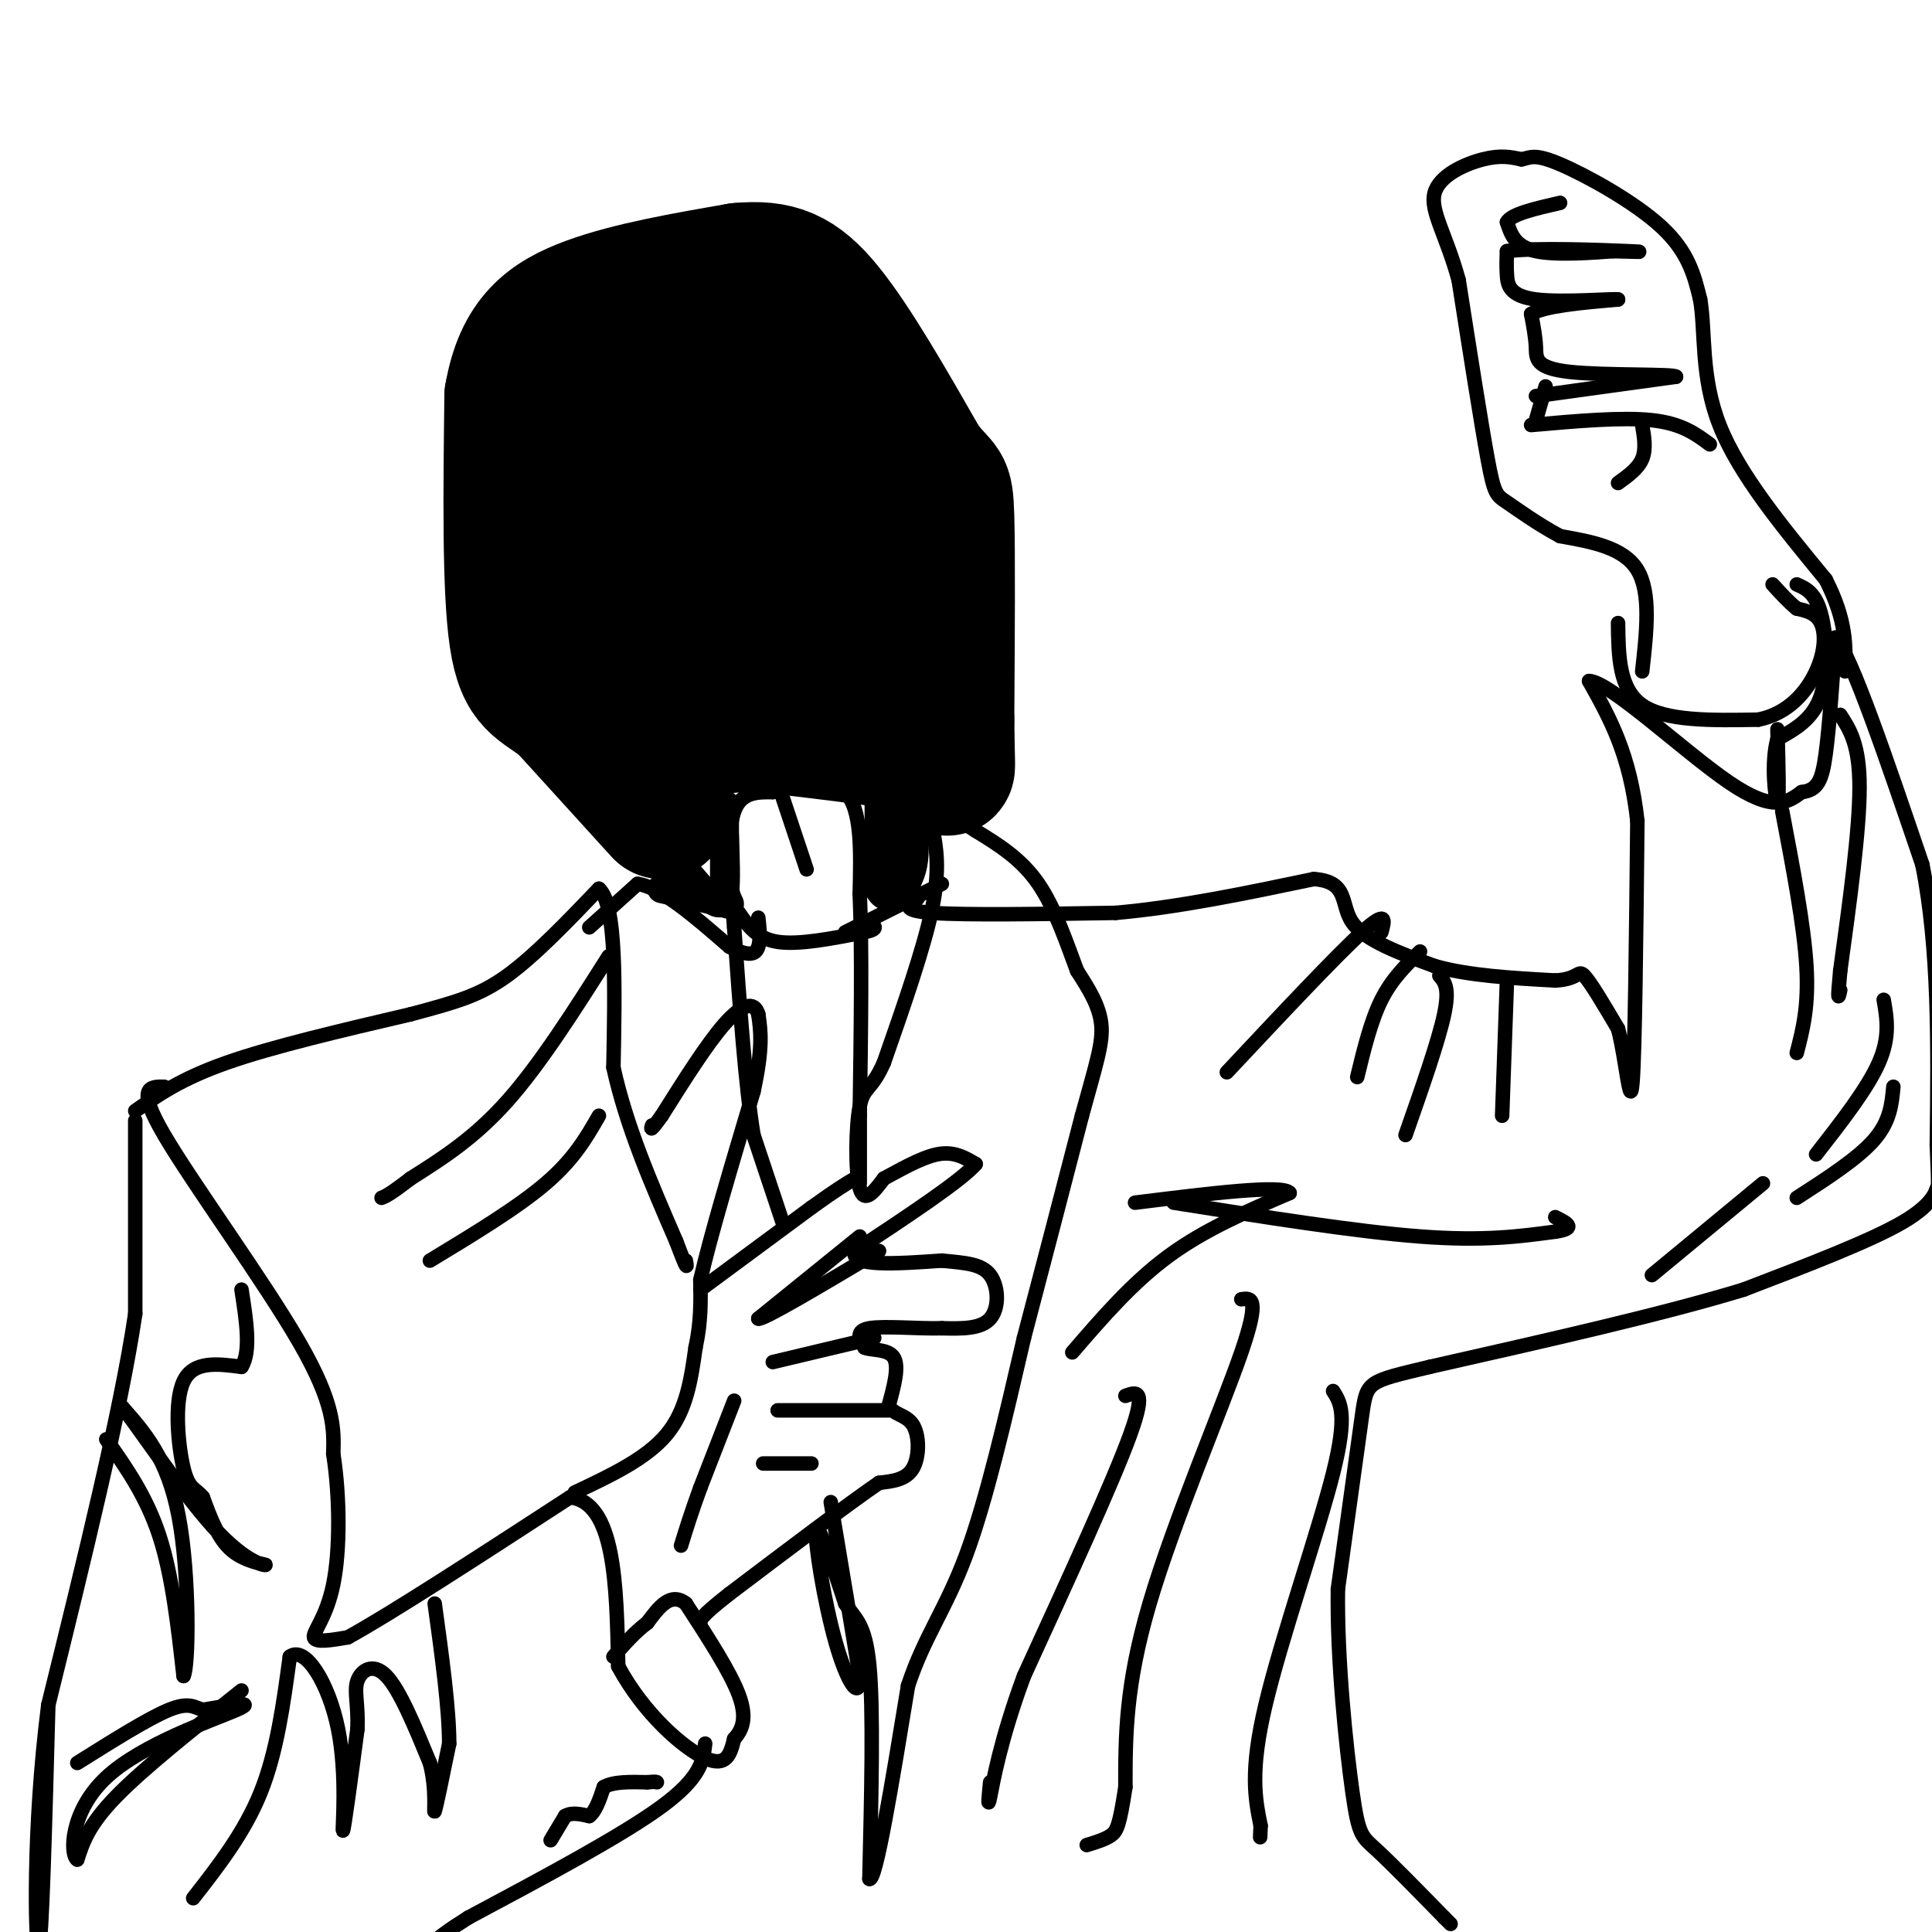 <svg viewBox='0 0 400 400' version='1.1' xmlns='http://www.w3.org/2000/svg' xmlns:xlink='http://www.w3.org/1999/xlink'><g fill='none' stroke='#000000' stroke-width='3' stroke-linecap='round' stroke-linejoin='round'><path d='M28,232c0.000,0.000 0.000,40.000 0,40'/><path d='M28,272c-3.000,20.167 -10.500,50.583 -18,81'/><path d='M10,353c-3.333,25.933 -2.667,50.267 -2,50c0.667,-0.267 1.333,-25.133 2,-50'/><path d='M34,225c-2.956,-0.044 -5.911,-0.089 0,10c5.911,10.089 20.689,30.311 28,43c7.311,12.689 7.156,17.844 7,23'/><path d='M69,301c1.405,9.012 1.417,20.042 0,27c-1.417,6.958 -4.262,9.845 -4,11c0.262,1.155 3.631,0.577 7,0'/><path d='M72,339c8.833,-4.833 27.417,-16.917 46,-29'/><path d='M118,310c9.333,1.000 9.667,18.000 10,35'/><path d='M128,345c5.289,9.844 13.511,16.956 18,19c4.489,2.044 5.244,-0.978 6,-4'/><path d='M152,360c1.644,-1.778 2.756,-4.222 1,-9c-1.756,-4.778 -6.378,-11.889 -11,-19'/><path d='M142,332c-3.167,-2.500 -5.583,0.750 -8,4'/><path d='M134,336c-2.500,1.833 -4.750,4.417 -7,7'/><path d='M146,361c-0.417,3.500 -0.833,7.000 -9,13c-8.167,6.000 -24.083,14.500 -40,23'/><path d='M97,397c-8.000,5.000 -8.000,6.000 -8,7'/><path d='M114,381c0.000,0.000 3.000,-5.000 3,-5'/><path d='M117,376c1.333,-0.833 3.167,-0.417 5,0'/><path d='M122,376c1.333,-1.000 2.167,-3.500 3,-6'/><path d='M125,370c2.000,-1.167 5.500,-1.083 9,-1'/><path d='M134,369c1.833,-0.167 1.917,-0.083 2,0'/><path d='M40,393c5.333,-6.833 10.667,-13.667 14,-22c3.333,-8.333 4.667,-18.167 6,-28'/><path d='M60,343c3.167,-2.440 8.083,5.458 10,15c1.917,9.542 0.833,20.726 1,21c0.167,0.274 1.583,-10.363 3,-21'/><path d='M74,358c0.214,-5.238 -0.750,-7.833 0,-10c0.750,-2.167 3.214,-3.905 6,-1c2.786,2.905 5.893,10.452 9,18'/><path d='M89,365c1.489,5.644 0.711,10.756 1,10c0.289,-0.756 1.644,-7.378 3,-14'/><path d='M93,361c0.000,-7.167 -1.500,-18.083 -3,-29'/><path d='M50,350c-10.167,8.083 -20.333,16.167 -26,22c-5.667,5.833 -6.833,9.417 -8,13'/><path d='M16,385c-1.571,-1.000 -1.500,-10.000 6,-17c7.500,-7.000 22.429,-12.000 27,-14c4.571,-2.000 -1.214,-1.000 -7,0'/><path d='M42,354c-1.800,-0.489 -2.800,-1.711 -7,0c-4.200,1.711 -11.600,6.356 -19,11'/><path d='M22,298c4.167,5.917 8.333,11.833 11,20c2.667,8.167 3.833,18.583 5,29'/><path d='M38,347c1.089,-1.800 1.311,-20.800 -1,-33c-2.311,-12.200 -7.156,-17.600 -12,-23'/><path d='M25,291c1.687,1.606 11.906,17.121 19,25c7.094,7.879 11.064,8.121 11,8c-0.064,-0.121 -4.161,-0.606 -7,-3c-2.839,-2.394 -4.419,-6.697 -6,-11'/><path d='M42,310c-1.690,-2.024 -2.917,-1.583 -4,-6c-1.083,-4.417 -2.024,-13.690 0,-18c2.024,-4.310 7.012,-3.655 12,-3'/><path d='M50,283c2.000,-3.167 1.000,-9.583 0,-16'/><path d='M28,230c4.750,-3.333 9.500,-6.667 19,-10c9.500,-3.333 23.750,-6.667 38,-10'/><path d='M85,210c9.511,-2.533 14.289,-3.867 20,-8c5.711,-4.133 12.356,-11.067 19,-18'/><path d='M124,184c3.667,3.167 3.333,20.083 3,37'/><path d='M127,221c2.667,12.167 7.833,24.083 13,36'/><path d='M140,257c2.500,6.667 2.250,5.333 2,4'/><path d='M193,171c0.833,4.417 1.667,8.833 0,17c-1.667,8.167 -5.833,20.083 -10,32'/><path d='M183,220c-2.619,5.952 -4.167,4.833 -5,9c-0.833,4.167 -0.952,13.619 0,17c0.952,3.381 2.976,0.690 5,-2'/><path d='M183,244c2.867,-1.511 7.533,-4.289 11,-5c3.467,-0.711 5.733,0.644 8,2'/><path d='M202,241c-2.833,3.333 -13.917,10.667 -25,18'/><path d='M177,259c-1.167,3.333 8.417,2.667 18,2'/><path d='M195,261c4.929,0.476 8.250,0.667 10,3c1.750,2.333 1.929,6.810 0,9c-1.929,2.190 -5.964,2.095 -10,2'/><path d='M195,275c-4.844,0.133 -11.956,-0.533 -15,0c-3.044,0.533 -2.022,2.267 -1,4'/><path d='M179,279c1.222,0.622 4.778,0.178 6,2c1.222,1.822 0.111,5.911 -1,10'/><path d='M184,291c0.893,1.952 3.625,1.833 5,4c1.375,2.167 1.393,6.619 0,9c-1.393,2.381 -4.196,2.690 -7,3'/><path d='M182,307c-6.333,4.333 -18.667,13.667 -31,23'/><path d='M151,330c-6.167,4.833 -6.083,5.417 -6,6'/><path d='M172,311c0.000,0.000 6.000,36.000 6,36'/><path d='M178,347c0.107,5.536 -2.625,1.375 -5,-7c-2.375,-8.375 -4.393,-20.964 -4,-23c0.393,-2.036 3.196,6.482 6,15'/><path d='M175,332c2.044,3.267 4.156,3.933 5,13c0.844,9.067 0.422,26.533 0,44'/><path d='M180,389c1.333,0.667 4.667,-19.667 8,-40'/><path d='M188,349c3.378,-10.222 7.822,-15.778 12,-27c4.178,-11.222 8.089,-28.111 12,-45'/><path d='M212,277c4.000,-15.167 8.000,-30.583 12,-46'/><path d='M224,231c2.978,-10.889 4.422,-15.111 4,-19c-0.422,-3.889 -2.711,-7.444 -5,-11'/><path d='M223,201c-1.978,-5.222 -4.422,-12.778 -8,-18c-3.578,-5.222 -8.289,-8.111 -13,-11'/><path d='M202,172c-3.167,-2.167 -4.583,-2.083 -6,-2'/><path d='M190,186c-1.917,1.250 -3.833,2.500 3,3c6.833,0.500 22.417,0.250 38,0'/><path d='M231,189c13.167,-1.167 27.083,-4.083 41,-7'/><path d='M272,182c7.400,0.511 5.400,5.289 8,9c2.600,3.711 9.800,6.356 17,9'/><path d='M297,200c7.000,2.000 16.000,2.500 25,3'/><path d='M322,203c4.911,-0.244 4.689,-2.356 6,-1c1.311,1.356 4.156,6.178 7,11'/><path d='M335,213c1.711,6.556 2.489,17.444 3,11c0.511,-6.444 0.756,-30.222 1,-54'/><path d='M339,170c-1.500,-13.833 -5.750,-21.417 -10,-29'/><path d='M329,141c4.222,0.067 19.778,14.733 29,21c9.222,6.267 12.111,4.133 15,2'/><path d='M373,164c3.356,-0.400 4.244,-2.400 5,-8c0.756,-5.600 1.378,-14.800 2,-24'/><path d='M380,132c3.333,3.833 10.667,25.417 18,47'/><path d='M398,179c3.500,17.500 3.250,37.750 3,58'/><path d='M401,237c0.488,10.762 0.208,8.667 0,9c-0.208,0.333 -0.345,3.095 -7,7c-6.655,3.905 -19.827,8.952 -33,14'/><path d='M361,267c-16.333,5.000 -40.667,10.500 -65,16'/><path d='M296,283c-13.000,3.111 -13.000,2.889 -14,10c-1.000,7.111 -3.000,21.556 -5,36'/><path d='M277,329c-0.226,14.524 1.708,32.833 3,42c1.292,9.167 1.940,9.190 5,12c3.060,2.810 8.530,8.405 14,14'/><path d='M299,397c2.333,2.333 1.167,1.167 0,0'/><path d='M276,288c1.533,2.400 3.067,4.800 0,17c-3.067,12.200 -10.733,34.200 -14,48c-3.267,13.800 -2.133,19.400 -1,25'/><path d='M261,378c-0.167,4.167 -0.083,2.083 0,0'/><path d='M257,269c2.000,-0.289 4.000,-0.578 0,11c-4.000,11.578 -14.000,35.022 -19,52c-5.000,16.978 -5.000,27.489 -5,38'/><path d='M233,370c-1.222,8.044 -1.778,9.156 -3,10c-1.222,0.844 -3.111,1.422 -5,2'/><path d='M233,289c2.250,-0.833 4.500,-1.667 1,8c-3.500,9.667 -12.750,29.833 -22,50'/><path d='M212,347c-4.978,13.467 -6.422,22.133 -7,25c-0.578,2.867 -0.289,-0.067 0,-3'/><path d='M222,280c6.250,-7.250 12.500,-14.500 20,-20c7.500,-5.500 16.250,-9.250 25,-13'/><path d='M267,247c-1.167,-1.833 -16.583,0.083 -32,2'/><path d='M243,249c18.917,3.000 37.833,6.000 51,7c13.167,1.000 20.583,0.000 28,-1'/><path d='M322,255c4.667,-0.667 2.333,-1.833 0,-3'/><path d='M286,193c0.667,-2.417 1.333,-4.833 -4,0c-5.333,4.833 -16.667,16.917 -28,29'/><path d='M294,197c-2.917,2.833 -5.833,5.667 -8,10c-2.167,4.333 -3.583,10.167 -5,16'/><path d='M298,202c1.083,1.250 2.167,2.500 1,8c-1.167,5.500 -4.583,15.250 -8,25'/><path d='M312,203c0.000,0.000 -1.000,28.000 -1,28'/><path d='M126,198c-7.083,11.167 -14.167,22.333 -21,30c-6.833,7.667 -13.417,11.833 -20,16'/><path d='M85,244c-4.333,3.333 -5.167,3.667 -6,4'/><path d='M124,231c-2.583,4.500 -5.167,9.000 -11,14c-5.833,5.000 -14.917,10.500 -24,16'/><path d='M369,168c2.250,11.833 4.500,23.667 5,32c0.500,8.333 -0.750,13.167 -2,18'/><path d='M381,148c2.000,3.083 4.000,6.167 4,15c0.000,8.833 -2.000,23.417 -4,38'/><path d='M381,201c-0.667,7.000 -0.333,5.500 0,4'/><path d='M390,207c0.667,3.833 1.333,7.667 -1,13c-2.333,5.333 -7.667,12.167 -13,19'/><path d='M392,225c-0.333,3.583 -0.667,7.167 -4,11c-3.333,3.833 -9.667,7.917 -16,12'/><path d='M342,264c0.000,0.000 23.000,-19.000 23,-19'/><path d='M335,129c0.083,6.833 0.167,13.667 5,17c4.833,3.333 14.417,3.167 24,3'/><path d='M364,149c6.310,-1.238 10.083,-5.833 12,-10c1.917,-4.167 1.976,-7.905 1,-10c-0.976,-2.095 -2.988,-2.548 -5,-3'/><path d='M372,126c-1.667,-1.333 -3.333,-3.167 -5,-5'/><path d='M372,121c1.911,0.844 3.822,1.689 5,6c1.178,4.311 1.622,12.089 0,17c-1.622,4.911 -5.311,6.956 -9,9'/><path d='M368,153c-1.400,4.956 -0.400,12.844 0,13c0.400,0.156 0.200,-7.422 0,-15'/><path d='M122,192c0.000,0.000 10.000,-9.000 10,-9'/><path d='M132,183c4.833,0.667 11.917,6.833 19,13'/><path d='M151,196c4.289,2.289 5.511,1.511 6,0c0.489,-1.511 0.244,-3.756 0,-6'/><path d='M175,193c0.000,0.000 20.000,-10.000 20,-10'/><path d='M119,309c7.417,-3.500 14.833,-7.000 19,-12c4.167,-5.000 5.083,-11.500 6,-18'/><path d='M144,279c1.167,-5.333 1.083,-9.667 1,-14'/><path d='M145,265c2.000,-8.833 6.500,-23.917 11,-39'/><path d='M156,226c2.000,-9.167 1.500,-12.583 1,-16'/><path d='M157,210c-0.822,-2.889 -3.378,-2.111 -7,2c-3.622,4.111 -8.311,11.556 -13,19'/><path d='M137,231c-2.500,3.500 -2.250,2.750 -2,2'/><path d='M145,267c0.000,0.000 23.000,-17.000 23,-17'/><path d='M168,250c5.333,-3.833 7.167,-4.917 9,-6'/><path d='M178,256c0.000,0.000 -21.000,17.000 -21,17'/><path d='M157,273c0.667,0.500 12.833,-6.750 25,-14'/><path d='M181,277c0.000,0.000 -21.000,5.000 -21,5'/><path d='M184,292c0.000,0.000 -23.000,0.000 -23,0'/><path d='M158,303c0.000,0.000 10.000,0.000 10,0'/><path d='M152,290c0.000,0.000 -7.000,18.000 -7,18'/><path d='M145,308c-1.833,5.000 -2.917,8.500 -4,12'/><path d='M162,253c0.000,0.000 -6.000,-18.000 -6,-18'/><path d='M156,235c-1.667,-10.167 -2.833,-26.583 -4,-43'/><path d='M152,192c-0.978,-11.844 -1.422,-19.956 0,-24c1.422,-4.044 4.711,-4.022 8,-4'/><path d='M160,164c4.444,-1.556 11.556,-3.444 15,0c3.444,3.444 3.222,12.222 3,21'/><path d='M178,185c0.500,11.167 0.250,28.583 0,46'/><path d='M178,231c0.000,10.000 0.000,12.000 0,14'/><path d='M153,189c1.833,2.667 3.667,5.333 8,6c4.333,0.667 11.167,-0.667 18,-2'/><path d='M179,193c3.167,-0.667 2.083,-1.333 1,-2'/><path d='M162,165c0.000,0.000 5.000,15.000 5,15'/><path d='M340,139c0.917,-8.167 1.833,-16.333 -1,-21c-2.833,-4.667 -9.417,-5.833 -16,-7'/><path d='M323,111c-4.798,-2.571 -8.792,-5.500 -11,-7c-2.208,-1.500 -2.631,-1.571 -4,-9c-1.369,-7.429 -3.685,-22.214 -6,-37'/><path d='M302,58c-2.560,-9.381 -5.958,-14.333 -5,-18c0.958,-3.667 6.274,-6.048 10,-7c3.726,-0.952 5.863,-0.476 8,0'/><path d='M315,33c1.893,-0.369 2.625,-1.292 8,1c5.375,2.292 15.393,7.798 21,13c5.607,5.202 6.804,10.101 8,15'/><path d='M352,62c1.156,6.689 0.044,15.911 4,26c3.956,10.089 12.978,21.044 22,32'/><path d='M378,120c4.333,8.500 4.167,13.750 4,19'/><path d='M317,88c9.417,-0.833 18.833,-1.667 25,-1c6.167,0.667 9.083,2.833 12,5'/><path d='M318,82c0.000,0.000 29.000,-4.000 29,-4'/><path d='M347,78c-0.083,-0.631 -14.792,-0.208 -22,-1c-7.208,-0.792 -6.917,-2.798 -7,-5c-0.083,-2.202 -0.542,-4.601 -1,-7'/><path d='M317,65c2.833,-1.667 10.417,-2.333 18,-3'/><path d='M335,62c-0.702,-0.226 -11.458,0.708 -17,0c-5.542,-0.708 -5.869,-3.060 -6,-5c-0.131,-1.940 -0.065,-3.470 0,-5'/><path d='M312,52c5.689,-0.778 19.911,-0.222 25,0c5.089,0.222 1.044,0.111 -3,0'/><path d='M334,52c-3.756,0.267 -11.644,0.933 -16,0c-4.356,-0.933 -5.178,-3.467 -6,-6'/><path d='M312,46c0.833,-1.667 5.917,-2.833 11,-4'/><path d='M318,87c0.000,0.000 2.000,-7.000 2,-7'/><path d='M340,88c0.417,2.500 0.833,5.000 0,7c-0.833,2.000 -2.917,3.500 -5,5'/></g>
<g fill='none' stroke='#000000' stroke-width='28' stroke-linecap='round' stroke-linejoin='round'><path d='M137,168c0.000,0.000 -20.000,-22.000 -20,-22'/><path d='M117,146c-5.289,-4.311 -8.511,-4.089 -10,-14c-1.489,-9.911 -1.244,-29.956 -1,-50'/><path d='M106,82c2.022,-11.689 7.578,-15.911 16,-19c8.422,-3.089 19.711,-5.044 31,-7'/><path d='M153,56c7.933,-0.733 12.267,0.933 18,8c5.733,7.067 12.867,19.533 20,32'/><path d='M191,96c4.222,5.556 4.778,3.444 5,11c0.222,7.556 0.111,24.778 0,42'/><path d='M196,149c0.089,8.933 0.311,10.267 0,10c-0.311,-0.267 -1.156,-2.133 -2,-4'/><path d='M194,155c-6.333,-1.500 -21.167,-3.250 -36,-5'/><path d='M158,150c-8.071,-0.345 -10.250,1.292 -14,0c-3.750,-1.292 -9.071,-5.512 -12,-13c-2.929,-7.488 -3.464,-18.244 -4,-29'/><path d='M128,108c-0.360,-8.722 0.738,-16.029 2,-22c1.262,-5.971 2.686,-10.608 7,-13c4.314,-2.392 11.518,-2.541 17,0c5.482,2.541 9.241,7.770 13,13'/><path d='M167,86c3.345,2.976 5.208,3.917 7,10c1.792,6.083 3.512,17.310 2,24c-1.512,6.690 -6.256,8.845 -11,11'/><path d='M165,131c-6.429,1.952 -17.000,1.333 -22,-1c-5.000,-2.333 -4.429,-6.381 -4,-12c0.429,-5.619 0.714,-12.810 1,-20'/><path d='M140,98c2.742,-3.665 9.096,-2.828 13,-2c3.904,0.828 5.359,1.646 7,4c1.641,2.354 3.469,6.244 3,10c-0.469,3.756 -3.234,7.378 -6,11'/><path d='M157,121c-0.933,3.044 -0.267,5.156 5,8c5.267,2.844 15.133,6.422 25,10'/><path d='M187,139c4.500,2.167 3.250,2.583 2,3'/></g>
<g fill='none' stroke='#000000' stroke-width='6' stroke-linecap='round' stroke-linejoin='round'><path d='M134,171c0.000,0.000 12.000,14.000 12,14'/><path d='M146,185c2.756,2.711 3.644,2.489 4,0c0.356,-2.489 0.178,-7.244 0,-12'/><path d='M150,173c0.000,-3.956 0.000,-7.844 0,-6c0.000,1.844 0.000,9.422 0,17'/><path d='M150,184c0.578,3.444 2.022,3.556 0,3c-2.022,-0.556 -7.511,-1.778 -13,-3'/><path d='M182,159c0.000,0.000 0.000,25.000 0,25'/><path d='M182,184c1.702,3.667 5.958,0.333 7,-5c1.042,-5.333 -1.131,-12.667 -2,-12c-0.869,0.667 -0.435,9.333 0,18'/><path d='M187,185c0.333,1.167 1.167,-4.917 2,-11'/></g>
</svg>